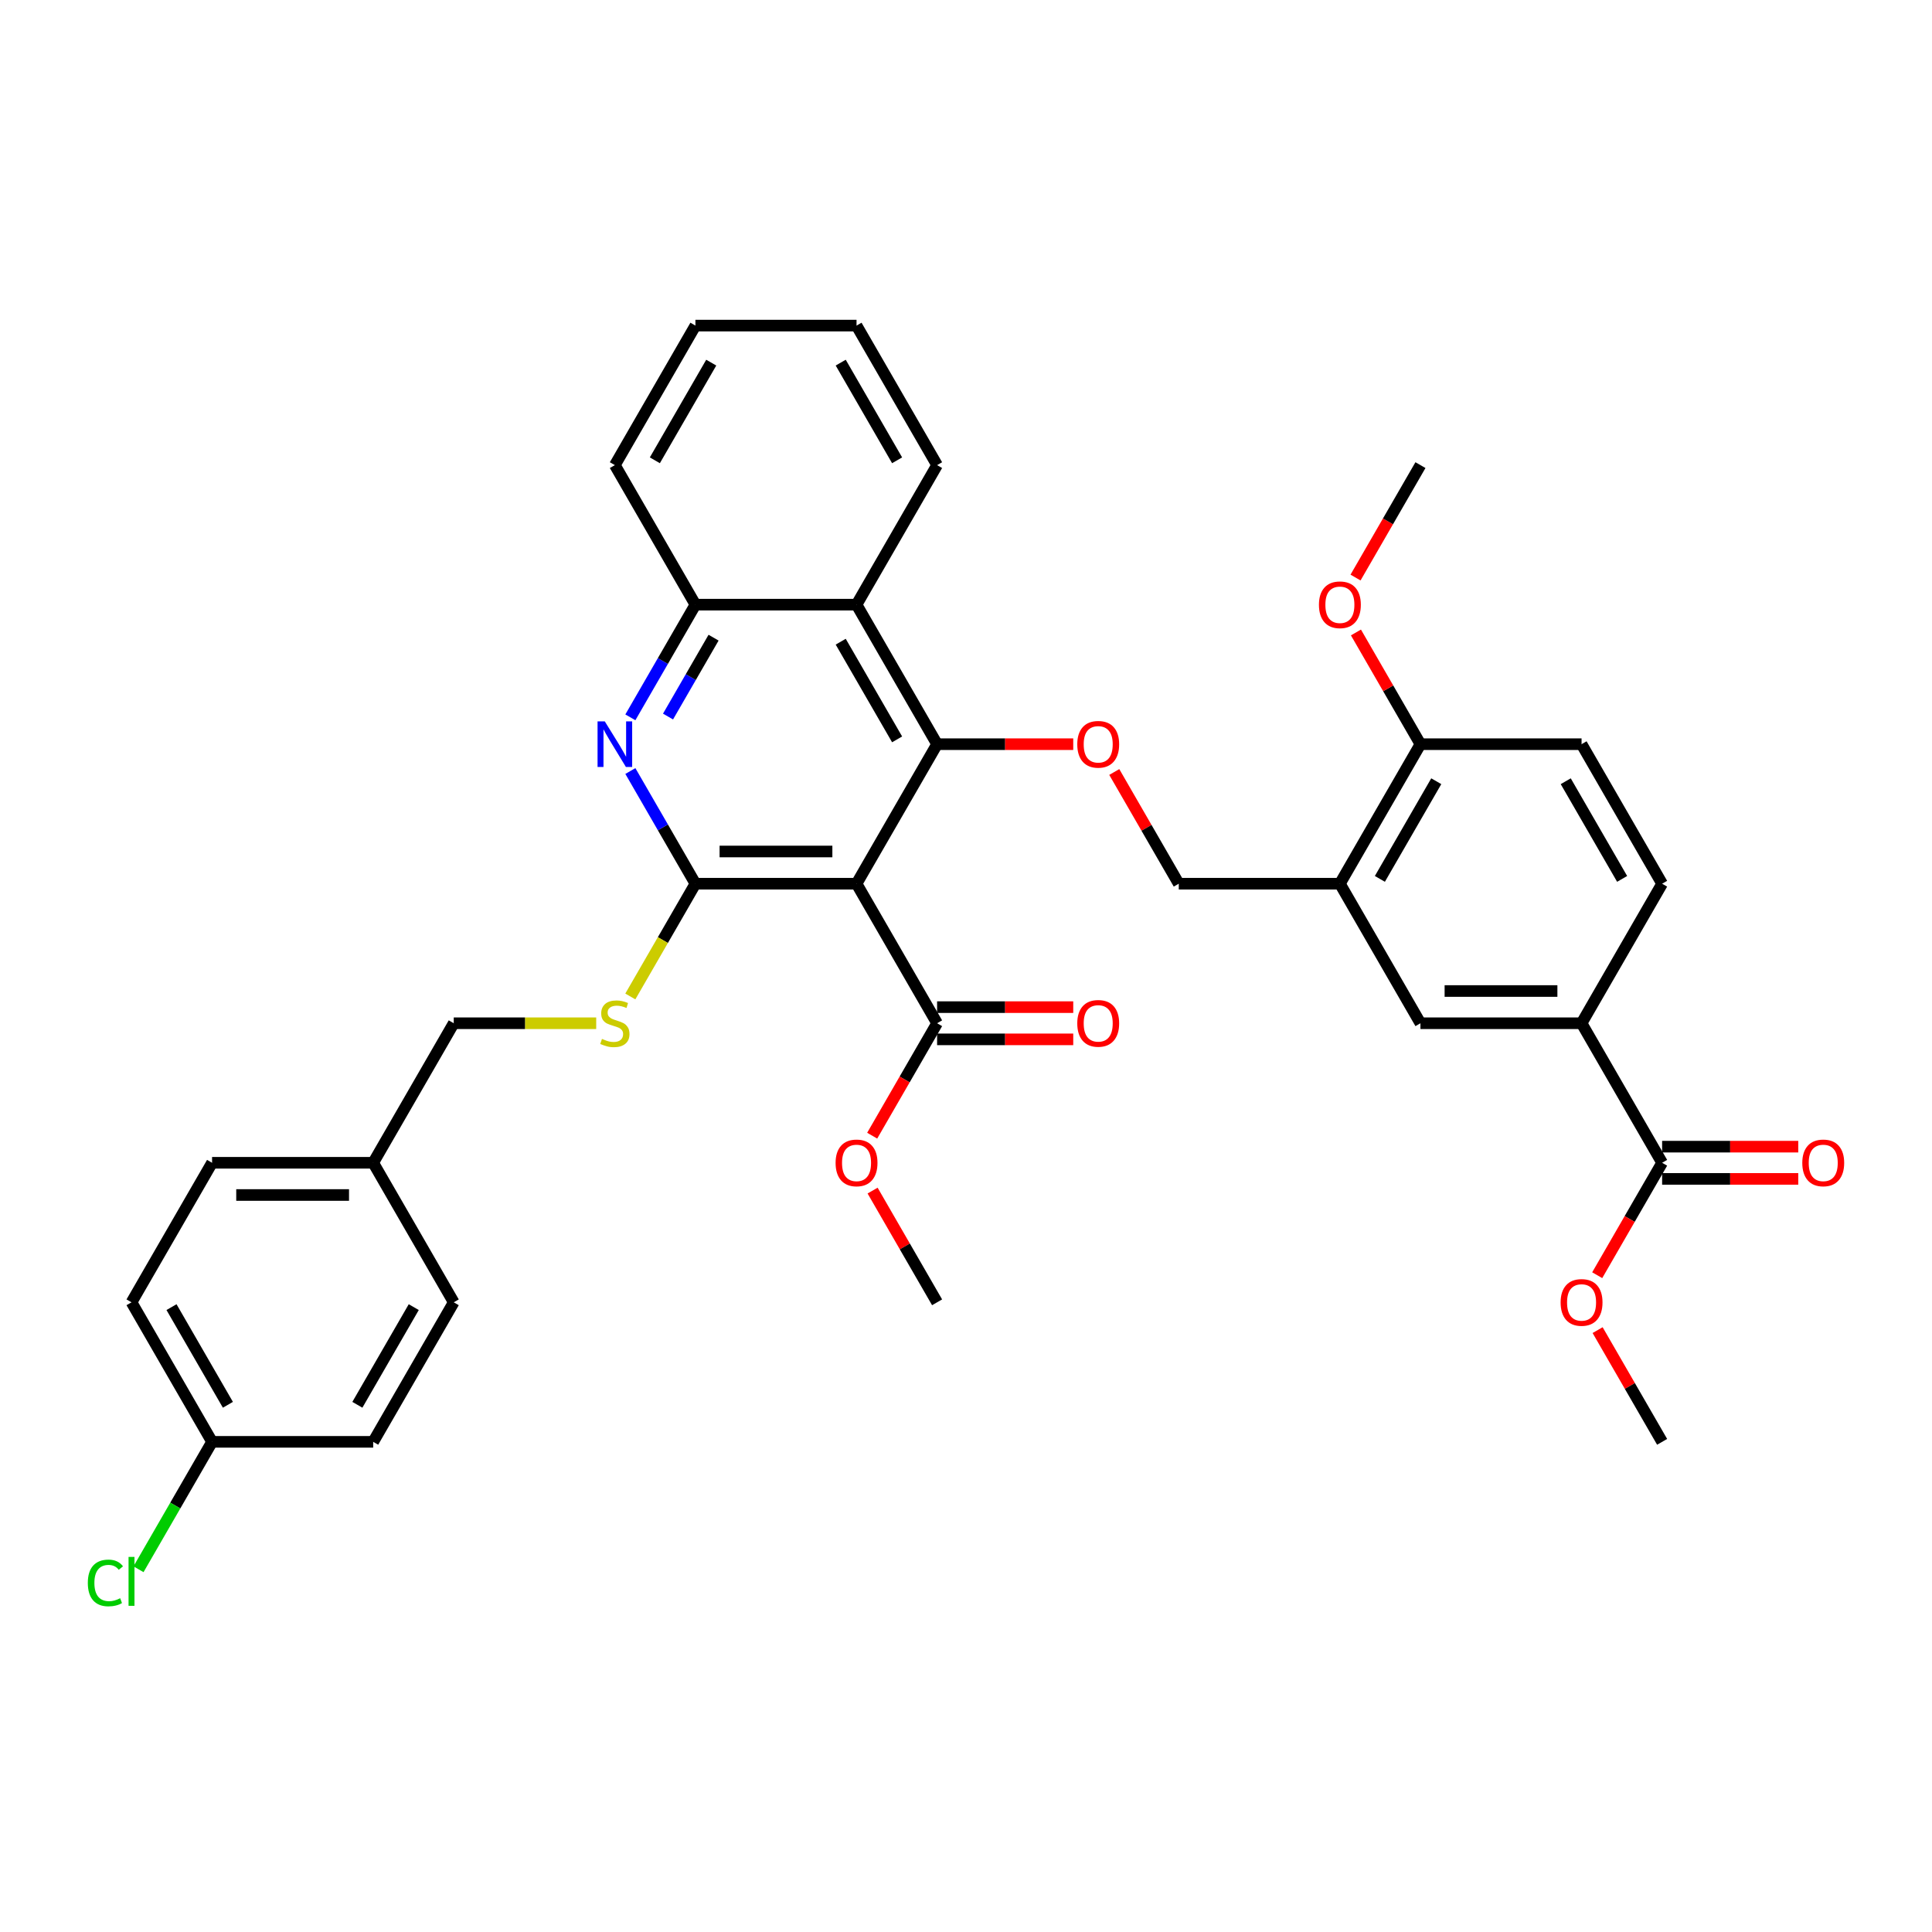 <?xml version='1.0' encoding='iso-8859-1'?>
<svg version='1.1' baseProfile='full'
              xmlns='http://www.w3.org/2000/svg'
                      xmlns:rdkit='http://www.rdkit.org/xml'
                      xmlns:xlink='http://www.w3.org/1999/xlink'
                  xml:space='preserve'
width='1000px' height='1000px' viewBox='0 0 1000 1000'>
<!-- END OF HEADER -->
<rect style='opacity:1.0;fill:#FFFFFF;stroke:none' width='1000' height='1000' x='0' y='0'> </rect>
<path class='bond-0' d='M 443.342,457.41 L 359.949,457.41' style='fill:none;fill-rule:evenodd;stroke:#000000;stroke-width:6px;stroke-linecap:butt;stroke-linejoin:miter;stroke-opacity:1' />
<path class='bond-0' d='M 430.833,440.731 L 372.458,440.731' style='fill:none;fill-rule:evenodd;stroke:#000000;stroke-width:6px;stroke-linecap:butt;stroke-linejoin:miter;stroke-opacity:1' />
<path class='bond-1' d='M 443.342,457.41 L 485.039,385.189' style='fill:none;fill-rule:evenodd;stroke:#000000;stroke-width:6px;stroke-linecap:butt;stroke-linejoin:miter;stroke-opacity:1' />
<path class='bond-4' d='M 443.342,457.41 L 485.039,529.631' style='fill:none;fill-rule:evenodd;stroke:#000000;stroke-width:6px;stroke-linecap:butt;stroke-linejoin:miter;stroke-opacity:1' />
<path class='bond-2' d='M 359.949,457.41 L 343.111,428.246' style='fill:none;fill-rule:evenodd;stroke:#000000;stroke-width:6px;stroke-linecap:butt;stroke-linejoin:miter;stroke-opacity:1' />
<path class='bond-2' d='M 343.111,428.246 L 326.273,399.082' style='fill:none;fill-rule:evenodd;stroke:#0000FF;stroke-width:6px;stroke-linecap:butt;stroke-linejoin:miter;stroke-opacity:1' />
<path class='bond-9' d='M 359.949,457.41 L 343.101,486.59' style='fill:none;fill-rule:evenodd;stroke:#000000;stroke-width:6px;stroke-linecap:butt;stroke-linejoin:miter;stroke-opacity:1' />
<path class='bond-9' d='M 343.101,486.59 L 326.254,515.771' style='fill:none;fill-rule:evenodd;stroke:#CCCC00;stroke-width:6px;stroke-linecap:butt;stroke-linejoin:miter;stroke-opacity:1' />
<path class='bond-3' d='M 485.039,385.189 L 443.342,312.968' style='fill:none;fill-rule:evenodd;stroke:#000000;stroke-width:6px;stroke-linecap:butt;stroke-linejoin:miter;stroke-opacity:1' />
<path class='bond-3' d='M 464.34,382.695 L 435.153,332.14' style='fill:none;fill-rule:evenodd;stroke:#000000;stroke-width:6px;stroke-linecap:butt;stroke-linejoin:miter;stroke-opacity:1' />
<path class='bond-6' d='M 485.039,385.189 L 520.273,385.189' style='fill:none;fill-rule:evenodd;stroke:#000000;stroke-width:6px;stroke-linecap:butt;stroke-linejoin:miter;stroke-opacity:1' />
<path class='bond-6' d='M 520.273,385.189 L 555.507,385.189' style='fill:none;fill-rule:evenodd;stroke:#FF0000;stroke-width:6px;stroke-linecap:butt;stroke-linejoin:miter;stroke-opacity:1' />
<path class='bond-36' d='M 326.273,371.295 L 343.111,342.132' style='fill:none;fill-rule:evenodd;stroke:#0000FF;stroke-width:6px;stroke-linecap:butt;stroke-linejoin:miter;stroke-opacity:1' />
<path class='bond-36' d='M 343.111,342.132 L 359.949,312.968' style='fill:none;fill-rule:evenodd;stroke:#000000;stroke-width:6px;stroke-linecap:butt;stroke-linejoin:miter;stroke-opacity:1' />
<path class='bond-36' d='M 345.769,370.886 L 357.555,350.471' style='fill:none;fill-rule:evenodd;stroke:#0000FF;stroke-width:6px;stroke-linecap:butt;stroke-linejoin:miter;stroke-opacity:1' />
<path class='bond-36' d='M 357.555,350.471 L 369.342,330.056' style='fill:none;fill-rule:evenodd;stroke:#000000;stroke-width:6px;stroke-linecap:butt;stroke-linejoin:miter;stroke-opacity:1' />
<path class='bond-5' d='M 443.342,312.968 L 359.949,312.968' style='fill:none;fill-rule:evenodd;stroke:#000000;stroke-width:6px;stroke-linecap:butt;stroke-linejoin:miter;stroke-opacity:1' />
<path class='bond-29' d='M 443.342,312.968 L 485.039,240.747' style='fill:none;fill-rule:evenodd;stroke:#000000;stroke-width:6px;stroke-linecap:butt;stroke-linejoin:miter;stroke-opacity:1' />
<path class='bond-14' d='M 485.039,537.97 L 520.273,537.97' style='fill:none;fill-rule:evenodd;stroke:#000000;stroke-width:6px;stroke-linecap:butt;stroke-linejoin:miter;stroke-opacity:1' />
<path class='bond-14' d='M 520.273,537.97 L 555.507,537.97' style='fill:none;fill-rule:evenodd;stroke:#FF0000;stroke-width:6px;stroke-linecap:butt;stroke-linejoin:miter;stroke-opacity:1' />
<path class='bond-14' d='M 485.039,521.291 L 520.273,521.291' style='fill:none;fill-rule:evenodd;stroke:#000000;stroke-width:6px;stroke-linecap:butt;stroke-linejoin:miter;stroke-opacity:1' />
<path class='bond-14' d='M 520.273,521.291 L 555.507,521.291' style='fill:none;fill-rule:evenodd;stroke:#FF0000;stroke-width:6px;stroke-linecap:butt;stroke-linejoin:miter;stroke-opacity:1' />
<path class='bond-19' d='M 485.039,529.631 L 468.24,558.728' style='fill:none;fill-rule:evenodd;stroke:#000000;stroke-width:6px;stroke-linecap:butt;stroke-linejoin:miter;stroke-opacity:1' />
<path class='bond-19' d='M 468.24,558.728 L 451.441,587.825' style='fill:none;fill-rule:evenodd;stroke:#FF0000;stroke-width:6px;stroke-linecap:butt;stroke-linejoin:miter;stroke-opacity:1' />
<path class='bond-30' d='M 359.949,312.968 L 318.252,240.747' style='fill:none;fill-rule:evenodd;stroke:#000000;stroke-width:6px;stroke-linecap:butt;stroke-linejoin:miter;stroke-opacity:1' />
<path class='bond-12' d='M 576.743,399.583 L 593.436,428.496' style='fill:none;fill-rule:evenodd;stroke:#FF0000;stroke-width:6px;stroke-linecap:butt;stroke-linejoin:miter;stroke-opacity:1' />
<path class='bond-12' d='M 593.436,428.496 L 610.13,457.41' style='fill:none;fill-rule:evenodd;stroke:#000000;stroke-width:6px;stroke-linecap:butt;stroke-linejoin:miter;stroke-opacity:1' />
<path class='bond-7' d='M 693.523,457.41 L 610.13,457.41' style='fill:none;fill-rule:evenodd;stroke:#000000;stroke-width:6px;stroke-linecap:butt;stroke-linejoin:miter;stroke-opacity:1' />
<path class='bond-11' d='M 693.523,457.41 L 735.22,529.631' style='fill:none;fill-rule:evenodd;stroke:#000000;stroke-width:6px;stroke-linecap:butt;stroke-linejoin:miter;stroke-opacity:1' />
<path class='bond-13' d='M 693.523,457.41 L 735.22,385.189' style='fill:none;fill-rule:evenodd;stroke:#000000;stroke-width:6px;stroke-linecap:butt;stroke-linejoin:miter;stroke-opacity:1' />
<path class='bond-13' d='M 714.222,454.916 L 743.41,404.361' style='fill:none;fill-rule:evenodd;stroke:#000000;stroke-width:6px;stroke-linecap:butt;stroke-linejoin:miter;stroke-opacity:1' />
<path class='bond-8' d='M 860.311,601.852 L 818.614,529.631' style='fill:none;fill-rule:evenodd;stroke:#000000;stroke-width:6px;stroke-linecap:butt;stroke-linejoin:miter;stroke-opacity:1' />
<path class='bond-15' d='M 860.311,610.191 L 895.544,610.191' style='fill:none;fill-rule:evenodd;stroke:#000000;stroke-width:6px;stroke-linecap:butt;stroke-linejoin:miter;stroke-opacity:1' />
<path class='bond-15' d='M 895.544,610.191 L 930.778,610.191' style='fill:none;fill-rule:evenodd;stroke:#FF0000;stroke-width:6px;stroke-linecap:butt;stroke-linejoin:miter;stroke-opacity:1' />
<path class='bond-15' d='M 860.311,593.512 L 895.544,593.512' style='fill:none;fill-rule:evenodd;stroke:#000000;stroke-width:6px;stroke-linecap:butt;stroke-linejoin:miter;stroke-opacity:1' />
<path class='bond-15' d='M 895.544,593.512 L 930.778,593.512' style='fill:none;fill-rule:evenodd;stroke:#FF0000;stroke-width:6px;stroke-linecap:butt;stroke-linejoin:miter;stroke-opacity:1' />
<path class='bond-21' d='M 860.311,601.852 L 843.511,630.949' style='fill:none;fill-rule:evenodd;stroke:#000000;stroke-width:6px;stroke-linecap:butt;stroke-linejoin:miter;stroke-opacity:1' />
<path class='bond-21' d='M 843.511,630.949 L 826.712,660.046' style='fill:none;fill-rule:evenodd;stroke:#FF0000;stroke-width:6px;stroke-linecap:butt;stroke-linejoin:miter;stroke-opacity:1' />
<path class='bond-18' d='M 308.595,529.631 L 271.727,529.631' style='fill:none;fill-rule:evenodd;stroke:#CCCC00;stroke-width:6px;stroke-linecap:butt;stroke-linejoin:miter;stroke-opacity:1' />
<path class='bond-18' d='M 271.727,529.631 L 234.858,529.631' style='fill:none;fill-rule:evenodd;stroke:#000000;stroke-width:6px;stroke-linecap:butt;stroke-linejoin:miter;stroke-opacity:1' />
<path class='bond-10' d='M 818.614,529.631 L 735.22,529.631' style='fill:none;fill-rule:evenodd;stroke:#000000;stroke-width:6px;stroke-linecap:butt;stroke-linejoin:miter;stroke-opacity:1' />
<path class='bond-10' d='M 806.105,512.952 L 747.729,512.952' style='fill:none;fill-rule:evenodd;stroke:#000000;stroke-width:6px;stroke-linecap:butt;stroke-linejoin:miter;stroke-opacity:1' />
<path class='bond-39' d='M 818.614,529.631 L 860.311,457.41' style='fill:none;fill-rule:evenodd;stroke:#000000;stroke-width:6px;stroke-linecap:butt;stroke-linejoin:miter;stroke-opacity:1' />
<path class='bond-17' d='M 735.22,385.189 L 818.614,385.189' style='fill:none;fill-rule:evenodd;stroke:#000000;stroke-width:6px;stroke-linecap:butt;stroke-linejoin:miter;stroke-opacity:1' />
<path class='bond-24' d='M 735.22,385.189 L 718.527,356.275' style='fill:none;fill-rule:evenodd;stroke:#000000;stroke-width:6px;stroke-linecap:butt;stroke-linejoin:miter;stroke-opacity:1' />
<path class='bond-24' d='M 718.527,356.275 L 701.834,327.361' style='fill:none;fill-rule:evenodd;stroke:#FF0000;stroke-width:6px;stroke-linecap:butt;stroke-linejoin:miter;stroke-opacity:1' />
<path class='bond-16' d='M 860.311,457.41 L 818.614,385.189' style='fill:none;fill-rule:evenodd;stroke:#000000;stroke-width:6px;stroke-linecap:butt;stroke-linejoin:miter;stroke-opacity:1' />
<path class='bond-16' d='M 839.612,454.916 L 810.424,404.361' style='fill:none;fill-rule:evenodd;stroke:#000000;stroke-width:6px;stroke-linecap:butt;stroke-linejoin:miter;stroke-opacity:1' />
<path class='bond-22' d='M 234.858,529.631 L 193.161,601.852' style='fill:none;fill-rule:evenodd;stroke:#000000;stroke-width:6px;stroke-linecap:butt;stroke-linejoin:miter;stroke-opacity:1' />
<path class='bond-31' d='M 451.653,616.246 L 468.346,645.159' style='fill:none;fill-rule:evenodd;stroke:#FF0000;stroke-width:6px;stroke-linecap:butt;stroke-linejoin:miter;stroke-opacity:1' />
<path class='bond-31' d='M 468.346,645.159 L 485.039,674.073' style='fill:none;fill-rule:evenodd;stroke:#000000;stroke-width:6px;stroke-linecap:butt;stroke-linejoin:miter;stroke-opacity:1' />
<path class='bond-20' d='M 109.768,746.294 L 68.071,674.073' style='fill:none;fill-rule:evenodd;stroke:#000000;stroke-width:6px;stroke-linecap:butt;stroke-linejoin:miter;stroke-opacity:1' />
<path class='bond-20' d='M 117.957,727.121 L 88.77,676.567' style='fill:none;fill-rule:evenodd;stroke:#000000;stroke-width:6px;stroke-linecap:butt;stroke-linejoin:miter;stroke-opacity:1' />
<path class='bond-23' d='M 109.768,746.294 L 90.729,779.27' style='fill:none;fill-rule:evenodd;stroke:#000000;stroke-width:6px;stroke-linecap:butt;stroke-linejoin:miter;stroke-opacity:1' />
<path class='bond-23' d='M 90.729,779.27 L 71.69,812.246' style='fill:none;fill-rule:evenodd;stroke:#00CC00;stroke-width:6px;stroke-linecap:butt;stroke-linejoin:miter;stroke-opacity:1' />
<path class='bond-38' d='M 109.768,746.294 L 193.161,746.294' style='fill:none;fill-rule:evenodd;stroke:#000000;stroke-width:6px;stroke-linecap:butt;stroke-linejoin:miter;stroke-opacity:1' />
<path class='bond-32' d='M 826.924,688.467 L 843.617,717.38' style='fill:none;fill-rule:evenodd;stroke:#FF0000;stroke-width:6px;stroke-linecap:butt;stroke-linejoin:miter;stroke-opacity:1' />
<path class='bond-32' d='M 843.617,717.38 L 860.311,746.294' style='fill:none;fill-rule:evenodd;stroke:#000000;stroke-width:6px;stroke-linecap:butt;stroke-linejoin:miter;stroke-opacity:1' />
<path class='bond-27' d='M 193.161,601.852 L 234.858,674.073' style='fill:none;fill-rule:evenodd;stroke:#000000;stroke-width:6px;stroke-linecap:butt;stroke-linejoin:miter;stroke-opacity:1' />
<path class='bond-28' d='M 193.161,601.852 L 109.768,601.852' style='fill:none;fill-rule:evenodd;stroke:#000000;stroke-width:6px;stroke-linecap:butt;stroke-linejoin:miter;stroke-opacity:1' />
<path class='bond-28' d='M 180.652,618.531 L 122.277,618.531' style='fill:none;fill-rule:evenodd;stroke:#000000;stroke-width:6px;stroke-linecap:butt;stroke-linejoin:miter;stroke-opacity:1' />
<path class='bond-33' d='M 701.622,298.941 L 718.421,269.844' style='fill:none;fill-rule:evenodd;stroke:#FF0000;stroke-width:6px;stroke-linecap:butt;stroke-linejoin:miter;stroke-opacity:1' />
<path class='bond-33' d='M 718.421,269.844 L 735.22,240.747' style='fill:none;fill-rule:evenodd;stroke:#000000;stroke-width:6px;stroke-linecap:butt;stroke-linejoin:miter;stroke-opacity:1' />
<path class='bond-25' d='M 193.161,746.294 L 234.858,674.073' style='fill:none;fill-rule:evenodd;stroke:#000000;stroke-width:6px;stroke-linecap:butt;stroke-linejoin:miter;stroke-opacity:1' />
<path class='bond-25' d='M 184.972,727.121 L 214.159,676.567' style='fill:none;fill-rule:evenodd;stroke:#000000;stroke-width:6px;stroke-linecap:butt;stroke-linejoin:miter;stroke-opacity:1' />
<path class='bond-26' d='M 68.071,674.073 L 109.768,601.852' style='fill:none;fill-rule:evenodd;stroke:#000000;stroke-width:6px;stroke-linecap:butt;stroke-linejoin:miter;stroke-opacity:1' />
<path class='bond-34' d='M 485.039,240.747 L 443.342,168.526' style='fill:none;fill-rule:evenodd;stroke:#000000;stroke-width:6px;stroke-linecap:butt;stroke-linejoin:miter;stroke-opacity:1' />
<path class='bond-34' d='M 464.34,238.253 L 435.153,187.698' style='fill:none;fill-rule:evenodd;stroke:#000000;stroke-width:6px;stroke-linecap:butt;stroke-linejoin:miter;stroke-opacity:1' />
<path class='bond-37' d='M 318.252,240.747 L 359.949,168.526' style='fill:none;fill-rule:evenodd;stroke:#000000;stroke-width:6px;stroke-linecap:butt;stroke-linejoin:miter;stroke-opacity:1' />
<path class='bond-37' d='M 338.951,238.253 L 368.138,187.698' style='fill:none;fill-rule:evenodd;stroke:#000000;stroke-width:6px;stroke-linecap:butt;stroke-linejoin:miter;stroke-opacity:1' />
<path class='bond-35' d='M 443.342,168.526 L 359.949,168.526' style='fill:none;fill-rule:evenodd;stroke:#000000;stroke-width:6px;stroke-linecap:butt;stroke-linejoin:miter;stroke-opacity:1' />
<path  class='atom-3' d='M 313.031 373.38
L 320.77 385.889
Q 321.538 387.124, 322.772 389.358
Q 324.006 391.593, 324.073 391.727
L 324.073 373.38
L 327.208 373.38
L 327.208 396.997
L 323.973 396.997
L 315.667 383.321
Q 314.699 381.72, 313.665 379.885
Q 312.664 378.05, 312.364 377.483
L 312.364 396.997
L 309.295 396.997
L 309.295 373.38
L 313.031 373.38
' fill='#0000FF'/>
<path  class='atom-7' d='M 557.592 385.255
Q 557.592 379.585, 560.394 376.416
Q 563.196 373.247, 568.433 373.247
Q 573.67 373.247, 576.472 376.416
Q 579.274 379.585, 579.274 385.255
Q 579.274 390.993, 576.439 394.262
Q 573.603 397.498, 568.433 397.498
Q 563.229 397.498, 560.394 394.262
Q 557.592 391.026, 557.592 385.255
M 568.433 394.829
Q 572.035 394.829, 573.97 392.427
Q 575.938 389.992, 575.938 385.255
Q 575.938 380.619, 573.97 378.284
Q 572.035 375.915, 568.433 375.915
Q 564.83 375.915, 562.862 378.25
Q 560.927 380.585, 560.927 385.255
Q 560.927 390.026, 562.862 392.427
Q 564.83 394.829, 568.433 394.829
' fill='#FF0000'/>
<path  class='atom-10' d='M 311.58 537.737
Q 311.847 537.837, 312.948 538.304
Q 314.049 538.771, 315.25 539.071
Q 316.484 539.338, 317.685 539.338
Q 319.92 539.338, 321.221 538.27
Q 322.522 537.17, 322.522 535.268
Q 322.522 533.967, 321.854 533.167
Q 321.221 532.366, 320.22 531.932
Q 319.219 531.499, 317.551 530.998
Q 315.45 530.365, 314.182 529.764
Q 312.948 529.164, 312.047 527.896
Q 311.18 526.629, 311.18 524.494
Q 311.18 521.525, 313.182 519.69
Q 315.216 517.856, 319.219 517.856
Q 321.955 517.856, 325.057 519.157
L 324.29 521.725
Q 321.454 520.558, 319.319 520.558
Q 317.018 520.558, 315.75 521.525
Q 314.482 522.459, 314.516 524.093
Q 314.516 525.361, 315.15 526.128
Q 315.817 526.896, 316.751 527.329
Q 317.718 527.763, 319.319 528.263
Q 321.454 528.93, 322.722 529.597
Q 323.989 530.265, 324.89 531.632
Q 325.824 532.967, 325.824 535.268
Q 325.824 538.537, 323.622 540.305
Q 321.454 542.04, 317.818 542.04
Q 315.717 542.04, 314.116 541.573
Q 312.548 541.139, 310.68 540.372
L 311.58 537.737
' fill='#CCCC00'/>
<path  class='atom-15' d='M 557.592 529.698
Q 557.592 524.027, 560.394 520.858
Q 563.196 517.689, 568.433 517.689
Q 573.67 517.689, 576.472 520.858
Q 579.274 524.027, 579.274 529.698
Q 579.274 535.435, 576.439 538.704
Q 573.603 541.94, 568.433 541.94
Q 563.229 541.94, 560.394 538.704
Q 557.592 535.468, 557.592 529.698
M 568.433 539.271
Q 572.035 539.271, 573.97 536.869
Q 575.938 534.434, 575.938 529.698
Q 575.938 525.061, 573.97 522.726
Q 572.035 520.357, 568.433 520.357
Q 564.83 520.357, 562.862 522.692
Q 560.927 525.027, 560.927 529.698
Q 560.927 534.468, 562.862 536.869
Q 564.83 539.271, 568.433 539.271
' fill='#FF0000'/>
<path  class='atom-16' d='M 932.863 601.919
Q 932.863 596.248, 935.665 593.079
Q 938.467 589.91, 943.704 589.91
Q 948.941 589.91, 951.743 593.079
Q 954.545 596.248, 954.545 601.919
Q 954.545 607.656, 951.71 610.925
Q 948.875 614.161, 943.704 614.161
Q 938.501 614.161, 935.665 610.925
Q 932.863 607.689, 932.863 601.919
M 943.704 611.492
Q 947.307 611.492, 949.242 609.09
Q 951.21 606.655, 951.21 601.919
Q 951.21 597.282, 949.242 594.947
Q 947.307 592.578, 943.704 592.578
Q 940.102 592.578, 938.134 594.913
Q 936.199 597.249, 936.199 601.919
Q 936.199 606.689, 938.134 609.09
Q 940.102 611.492, 943.704 611.492
' fill='#FF0000'/>
<path  class='atom-20' d='M 432.501 601.919
Q 432.501 596.248, 435.303 593.079
Q 438.105 589.91, 443.342 589.91
Q 448.579 589.91, 451.381 593.079
Q 454.184 596.248, 454.184 601.919
Q 454.184 607.656, 451.348 610.925
Q 448.513 614.161, 443.342 614.161
Q 438.139 614.161, 435.303 610.925
Q 432.501 607.689, 432.501 601.919
M 443.342 611.492
Q 446.945 611.492, 448.88 609.09
Q 450.848 606.655, 450.848 601.919
Q 450.848 597.282, 448.88 594.947
Q 446.945 592.578, 443.342 592.578
Q 439.74 592.578, 437.772 594.913
Q 435.837 597.249, 435.837 601.919
Q 435.837 606.689, 437.772 609.09
Q 439.74 611.492, 443.342 611.492
' fill='#FF0000'/>
<path  class='atom-22' d='M 807.773 674.14
Q 807.773 668.469, 810.575 665.3
Q 813.377 662.131, 818.614 662.131
Q 823.851 662.131, 826.653 665.3
Q 829.455 668.469, 829.455 674.14
Q 829.455 679.877, 826.62 683.146
Q 823.784 686.382, 818.614 686.382
Q 813.41 686.382, 810.575 683.146
Q 807.773 679.91, 807.773 674.14
M 818.614 683.713
Q 822.216 683.713, 824.151 681.311
Q 826.119 678.876, 826.119 674.14
Q 826.119 669.503, 824.151 667.168
Q 822.216 664.799, 818.614 664.799
Q 815.011 664.799, 813.043 667.135
Q 811.108 669.47, 811.108 674.14
Q 811.108 678.91, 813.043 681.311
Q 815.011 683.713, 818.614 683.713
' fill='#FF0000'/>
<path  class='atom-24' d='M 45.455 819.332
Q 45.455 813.461, 48.19 810.392
Q 50.959 807.29, 56.196 807.29
Q 61.066 807.29, 63.668 810.726
L 61.466 812.527
Q 59.565 810.025, 56.196 810.025
Q 52.626 810.025, 50.725 812.427
Q 48.857 814.796, 48.857 819.332
Q 48.857 824.002, 50.792 826.404
Q 52.76 828.806, 56.563 828.806
Q 59.164 828.806, 62.2 827.238
L 63.134 829.74
Q 61.9 830.54, 60.032 831.007
Q 58.164 831.474, 56.096 831.474
Q 50.959 831.474, 48.19 828.339
Q 45.455 825.203, 45.455 819.332
' fill='#00CC00'/>
<path  class='atom-24' d='M 66.537 805.856
L 69.605 805.856
L 69.605 831.174
L 66.537 831.174
L 66.537 805.856
' fill='#00CC00'/>
<path  class='atom-25' d='M 682.682 313.034
Q 682.682 307.364, 685.484 304.195
Q 688.286 301.026, 693.523 301.026
Q 698.76 301.026, 701.562 304.195
Q 704.364 307.364, 704.364 313.034
Q 704.364 318.772, 701.529 322.041
Q 698.694 325.277, 693.523 325.277
Q 688.32 325.277, 685.484 322.041
Q 682.682 318.805, 682.682 313.034
M 693.523 322.608
Q 697.126 322.608, 699.061 320.206
Q 701.029 317.771, 701.029 313.034
Q 701.029 308.398, 699.061 306.063
Q 697.126 303.694, 693.523 303.694
Q 689.921 303.694, 687.953 306.029
Q 686.018 308.364, 686.018 313.034
Q 686.018 317.805, 687.953 320.206
Q 689.921 322.608, 693.523 322.608
' fill='#FF0000'/>
</svg>
